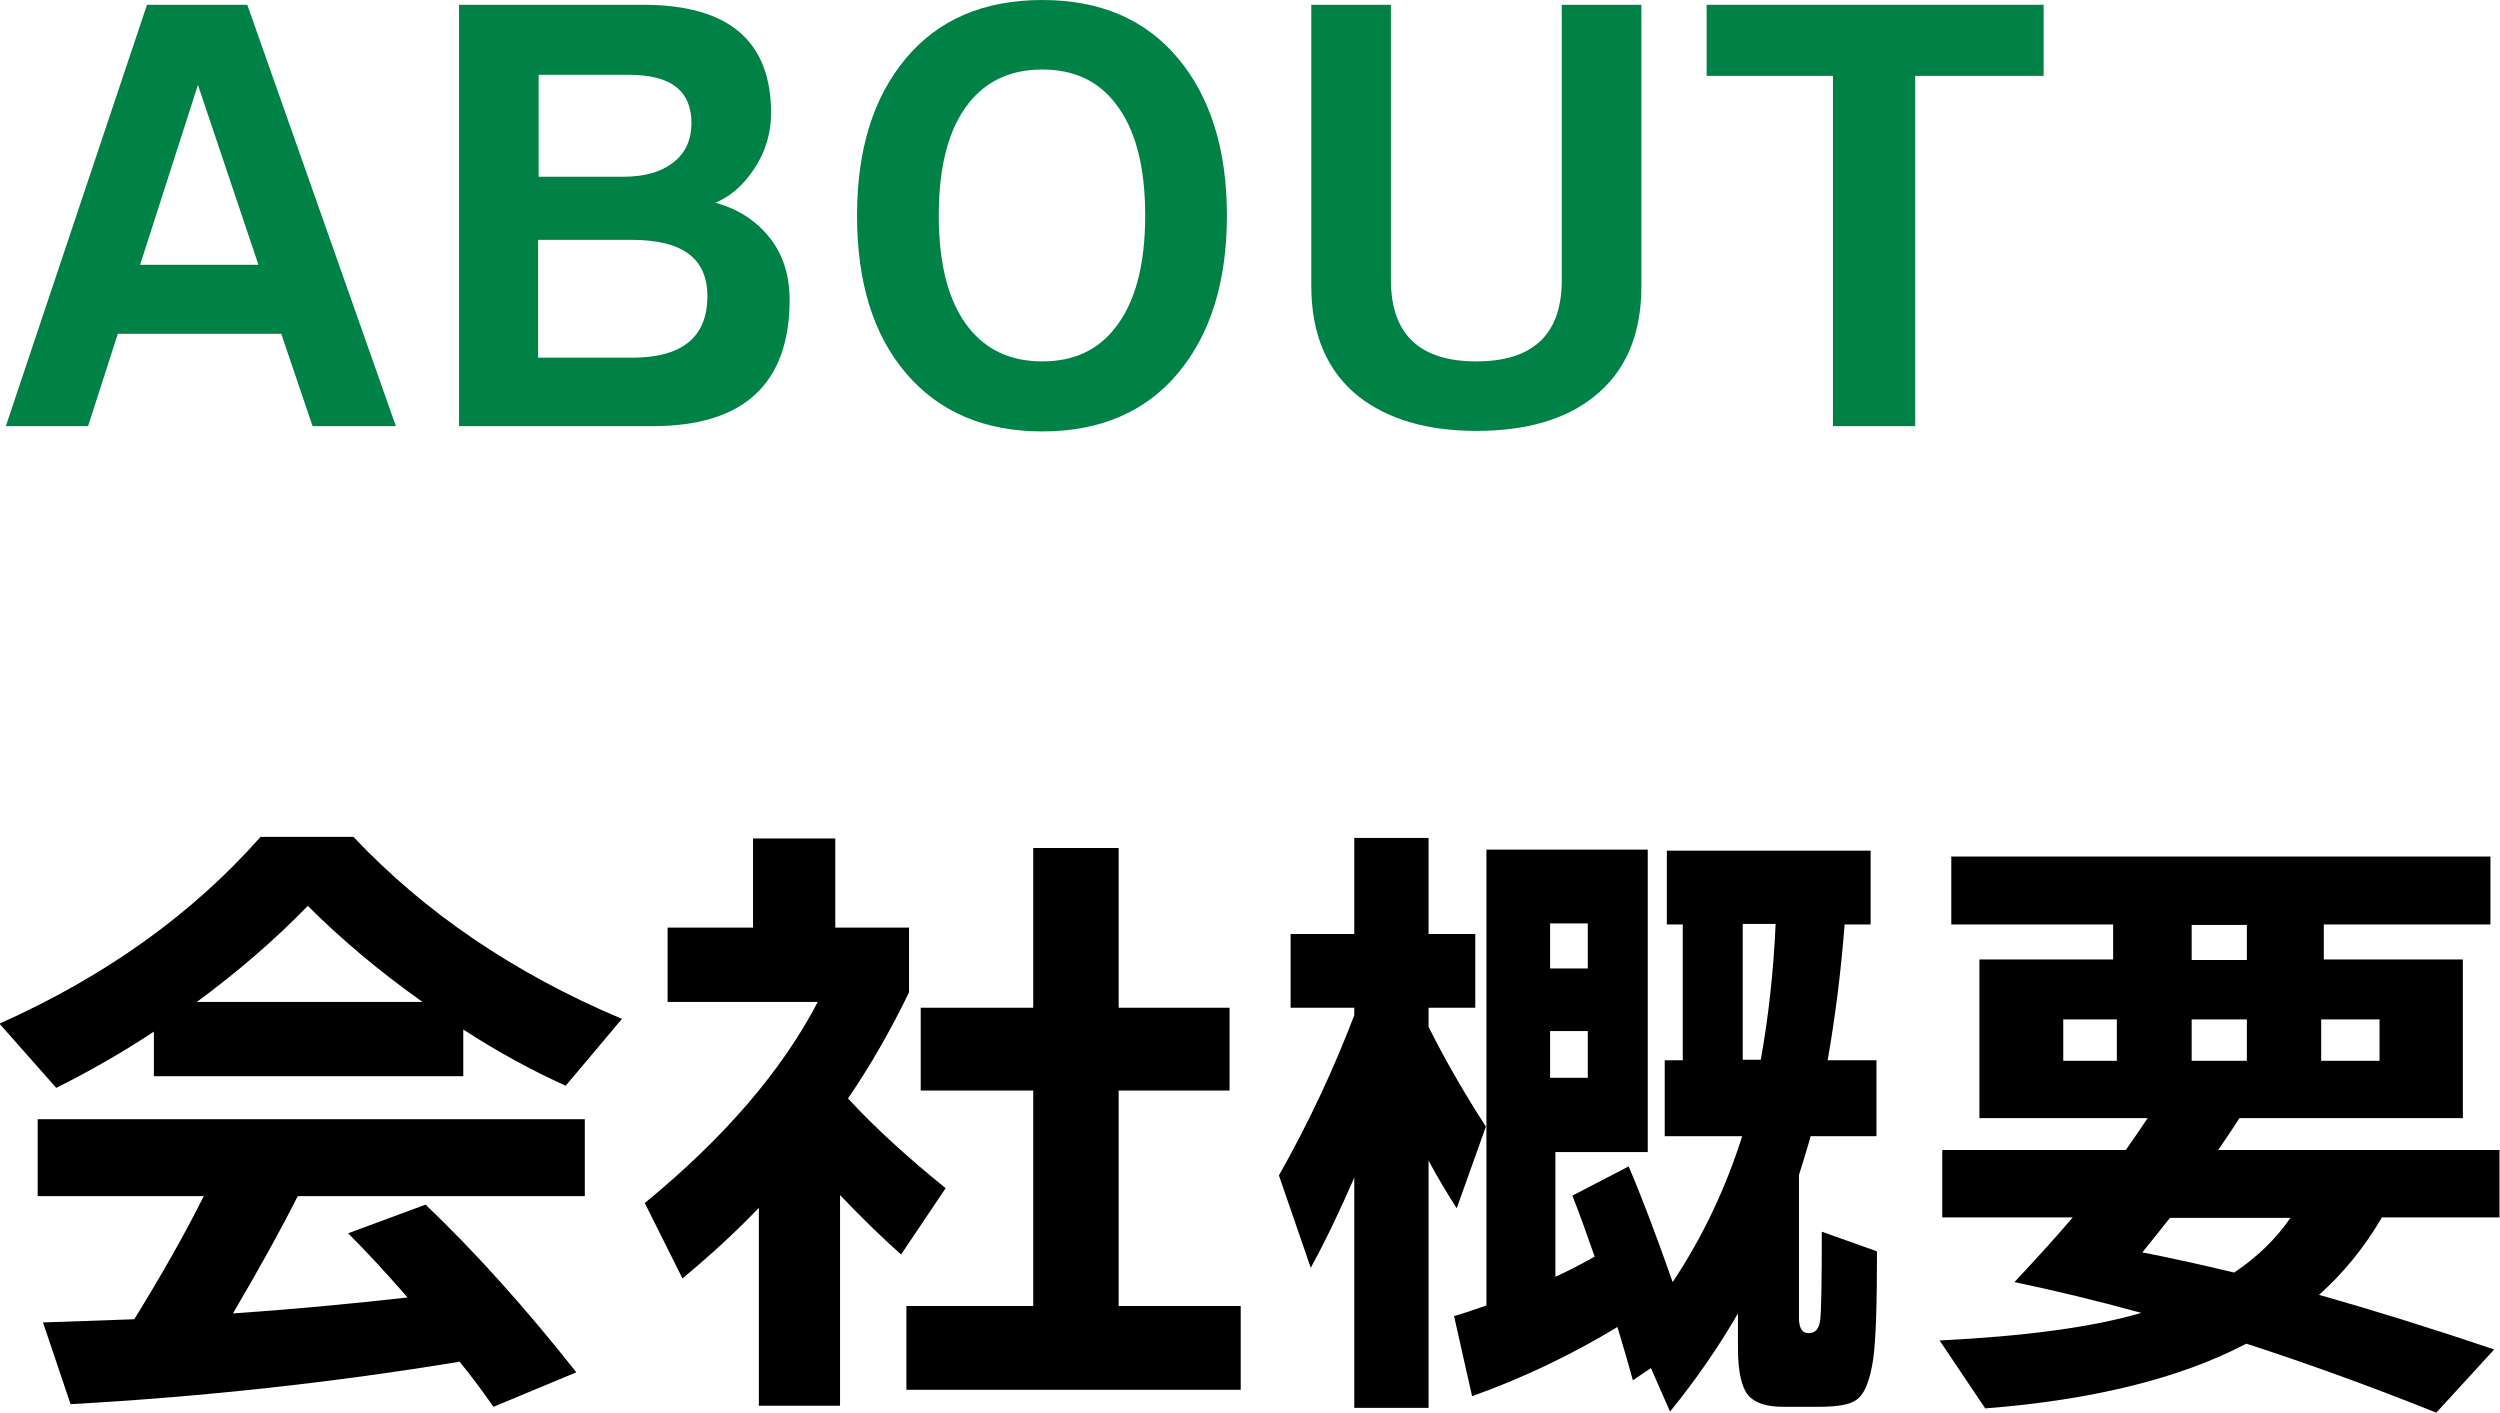 <?xml version="1.0" encoding="UTF-8"?><svg id="_レイヤー_2" xmlns="http://www.w3.org/2000/svg" viewBox="0 0 47.11 26.62"><defs><style>.cls-1{fill:#008146;}</style></defs><g id="header"><path class="cls-1" d="M5.3,6.29h-3.08l-.56,1.74H.11L2.77.09h1.89l2.8,7.94h-1.57l-.59-1.74ZM2.64,4.99h2.23l-1.14-3.39-1.09,3.39Z"/><path class="cls-1" d="M14.88,5.64c0,1.59-.86,2.39-2.58,2.39h-3.65V.09h3.47c1.61,0,2.41.68,2.41,2.04,0,.37-.1.72-.31,1.04-.21.32-.45.53-.74.65.37.1.68.28.93.55.31.33.47.76.47,1.28ZM13.03,2.32c0-.61-.39-.91-1.17-.91h-1.71v1.92h1.6c.4,0,.71-.09.94-.27.23-.18.34-.43.34-.74ZM13.33,5.58c0-.71-.47-1.06-1.42-1.06h-1.77v2.22h1.77c.95,0,1.42-.39,1.42-1.16Z"/><path class="cls-1" d="M23.12,4.06c0,1.25-.31,2.24-.92,2.97s-1.47,1.1-2.56,1.1-1.95-.37-2.57-1.1-.92-1.72-.92-2.97.31-2.23.92-2.96,1.47-1.1,2.57-1.1,1.95.37,2.56,1.1.92,1.72.92,2.96ZM21.58,4.06c0-.94-.19-1.64-.56-2.11-.33-.43-.79-.64-1.38-.64s-1.05.21-1.39.64c-.37.47-.56,1.17-.56,2.11s.19,1.64.56,2.11c.34.43.8.64,1.39.64s1.05-.21,1.38-.64c.37-.47.56-1.17.56-2.11Z"/><path class="cls-1" d="M30.93,5.4c0,.91-.3,1.61-.9,2.08-.54.43-1.28.64-2.21.64s-1.67-.22-2.22-.65c-.59-.47-.89-1.17-.89-2.08V.09h1.5v5.18c0,1.03.54,1.54,1.61,1.54s1.61-.51,1.61-1.53V.09h1.5v5.31Z"/><path class="cls-1" d="M38.51,1.43h-2.42v6.6h-1.55V1.43h-2.38V.09h6.35v1.34Z"/><path d="M8.75,20.28H2.9v-.84c-.59.39-1.2.74-1.84,1.06l-1.07-1.21c1.99-.89,3.63-2.06,4.92-3.52h1.75c1.34,1.42,3.02,2.57,5.06,3.43l-1.06,1.26c-.62-.28-1.27-.63-1.93-1.06v.88ZM8.66,25.66c-2.37.39-4.81.66-7.33.8l-.52-1.54c.6-.02,1.17-.04,1.72-.06.5-.81.94-1.58,1.31-2.32H.71v-1.45h10.31v1.45h-5.41c-.3.6-.71,1.34-1.22,2.21,1.03-.07,2.13-.17,3.29-.3-.4-.46-.77-.86-1.12-1.21l1.46-.54c.92.88,1.87,1.93,2.84,3.16l-1.56.65c-.24-.34-.45-.62-.64-.85ZM3.71,18.88h4.25c-.83-.59-1.55-1.2-2.16-1.81-.63.65-1.33,1.25-2.09,1.81Z"/><path d="M15.82,26.49h-1.52v-3.73c-.44.46-.92.9-1.44,1.33l-.71-1.42c1.5-1.23,2.59-2.5,3.26-3.79h-2.83v-1.4h1.61v-1.68h1.55v1.68h1.39v1.22c-.34.7-.72,1.37-1.15,2,.5.54,1.12,1.11,1.84,1.69l-.84,1.25c-.37-.33-.75-.7-1.15-1.12v3.96ZM23.38,26.19h-6.3v-1.58h2.39v-4.06h-2.12v-1.56h2.12v-3.01h1.61v3.01h2.09v1.56h-2.09v4.06h2.3v1.58Z"/><path d="M25.52,22.19c-.26.6-.53,1.17-.82,1.7l-.6-1.74c.57-1.01,1.04-2.02,1.42-3.02v-.14h-1.2v-1.39h1.2v-1.81h1.4v1.81h.88v1.39h-.88v.36c.3.6.66,1.23,1.08,1.88l-.55,1.54c-.19-.3-.37-.6-.53-.9v4.66h-1.4v-4.33ZM30.49,25c-.86.52-1.77.96-2.75,1.31l-.34-1.51c.21-.06.41-.13.61-.2v-8.59h3.04v5.7h-1.74v2.35c.24-.11.49-.24.74-.38-.15-.43-.29-.82-.42-1.15l1.06-.55c.22.51.5,1.24.83,2.18.57-.86,1-1.77,1.31-2.75h-1.46v-1.43h.34v-2.56h-.3v-1.39h3.84v1.39h-.49c-.07.91-.18,1.76-.32,2.56h.92v1.43h-1.24c-.06.22-.14.47-.22.73v2.7c0,.18.06.28.17.28h.02c.12,0,.19-.08.21-.25.02-.16.03-.72.03-1.66l1.04.37c0,.98-.02,1.65-.07,2.02-.06.41-.16.67-.32.78-.12.09-.36.13-.72.13h-.65c-.32,0-.54-.07-.67-.22-.12-.15-.19-.44-.19-.88v-.66c-.37.64-.8,1.26-1.28,1.85l-.36-.82-.34.23c-.07-.26-.17-.6-.29-1ZM29.92,18.25v-.85h-.71v.85h.71ZM29.92,20.31v-.88h-.71v.88h.71ZM33.18,19.97c.14-.78.24-1.64.28-2.56h-.62v2.56h.35Z"/><path d="M44.88,22.95c-.33.56-.72,1.04-1.18,1.45.99.28,2.09.62,3.3,1.03l-1.09,1.19c-1.25-.5-2.44-.93-3.58-1.3-1.24.65-2.88,1.06-4.92,1.22l-.86-1.28c1.61-.08,2.88-.25,3.8-.52-.87-.24-1.67-.43-2.39-.58.44-.47.81-.88,1.1-1.22h-2.46v-1.27h3.46c.17-.24.3-.44.41-.6h-3.17v-2.99h2.52v-.66h-3.05v-1.28h10.16v1.28h-3.14v.66h2.62v2.99h-4.21c-.09.14-.22.34-.4.6h5.3v1.27h-2.23ZM39.89,19.99v-.78h-1.01v.78h1.01ZM42.1,23.98c.42-.28.78-.62,1.06-1.03h-2.27c-.18.23-.36.45-.52.65.52.1,1.1.23,1.73.38ZM42.34,18.09v-.66h-1.04v.66h1.04ZM42.34,19.99v-.78h-1.04v.78h1.04ZM44.84,19.99v-.78h-1.1v.78h1.1Z"/></g></svg>